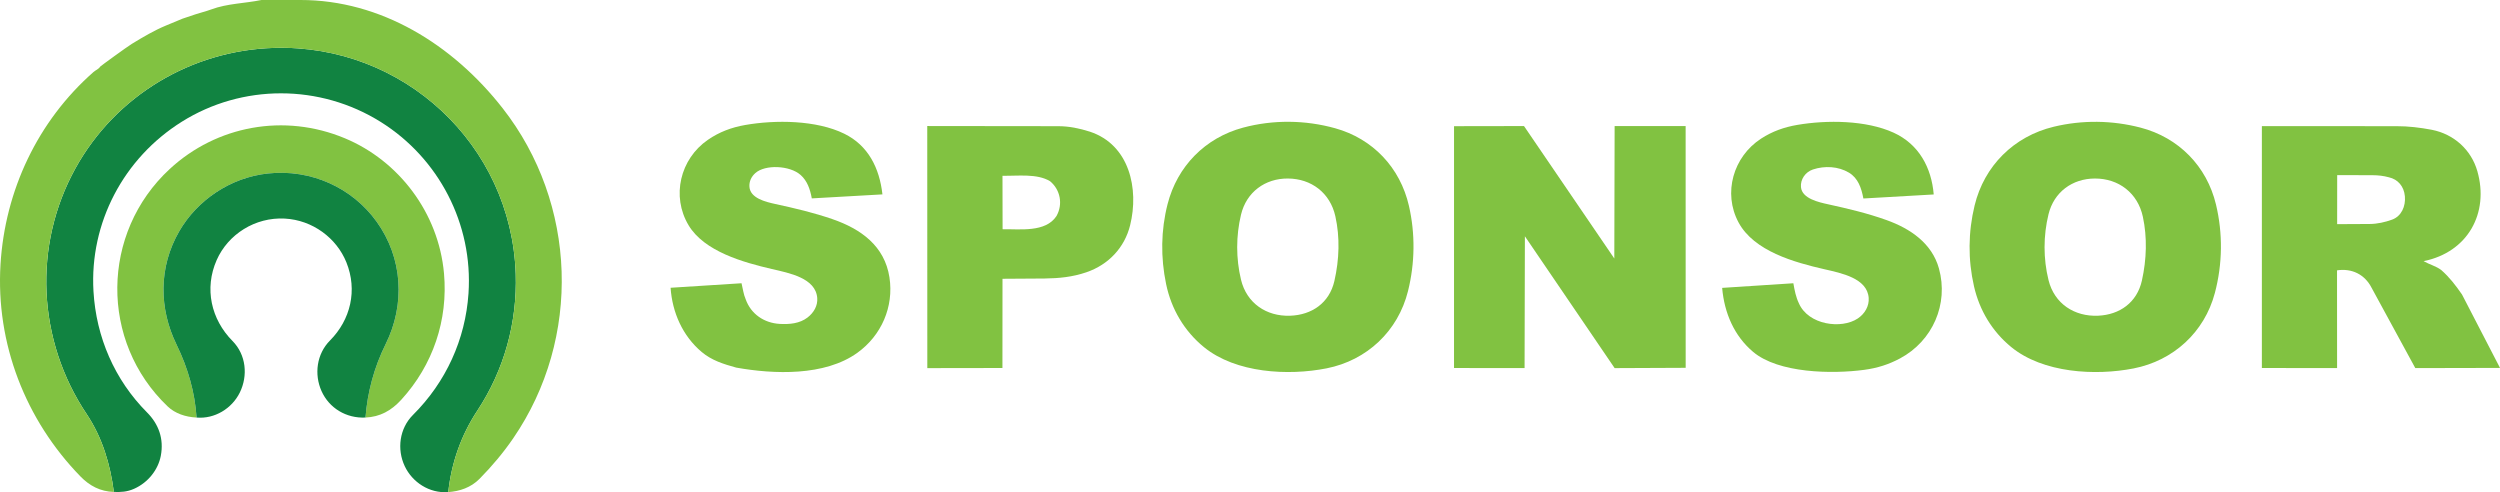 <svg xmlns="http://www.w3.org/2000/svg" id="Layer_2" data-name="Layer 2" width="2477.89" height="487.876" viewBox="0 0 2477.89 487.876"><defs><style>.cls-1 {
        fill: #118341;
      }

      .cls-2 {
        fill: #81c241;
      }</style></defs><g id="Layer_3" data-name="Layer 3"><g><path class="cls-1" d="M444.284,487.758c-18.859,1.403-35.666-9.884-43.126-25.699-7.928-16.806-5.237-37.468,8.16-50.792,32.673-32.495,51.957-74.82,55.032-120.371,4.665-69.123-29.697-134.123-86.836-169.934-60.582-37.969-137.524-37.828-197.429-.244-57.679,36.188-91.381,100.247-87.443,167.955,2.642,45.432,20.893,87.78,53.082,120.103,11.535,11.583,16.888,26.138,13.645,43.066-2.602,13.581-12.402,26.365-26.423,32.608-7.076,3.151-13.092,3.38-20.099,3.151-3.427-27.023-11.412-53.974-26.915-77.119-48.882-72.977-53.564-167.151-10.98-243.954,39.869-71.907,114.949-116.563,196.57-119.036,128.187-3.883,235.341,95.81,239.618,223.934,1.596,47.789-11.267,95.058-38.03,135.578-16.237,24.583-25.721,52.089-28.826,80.754Z"/><polygon class="cls-2" points="1670.772 364.561 1600.364 364.865 1511.406 234.196 1511.089 364.8 1441.16 364.771 1441.174 125.069 1510.524 124.952 1600.037 256.218 1600.345 124.943 1670.726 124.965 1670.772 364.561"/><path class="cls-2" d="M2440.244,291.922l37.646,72.736-83.951.181-43.33-79.615c-6.777-13.241-19.497-19.475-34.252-17.279l.057,96.857-74.559-.043.009-239.744,133.185.038c12.275.003,23.394,1.349,35.288,3.589,21.701,4.286,38.995,19.598,45.114,41.059,11.802,41.395-9.35,80.272-53.301,89.129,6.067,3.45,12.212,4.857,17.46,8.77,8.032,7.032,14.19,14.982,20.634,24.32ZM2383.619,194.569c-.883-9.822-6.833-16.848-15.985-18.874-5.174-1.422-10.514-2.023-15.951-2.038l-35.165-.101-.039,48.615,32.258-.168c7.528-.039,15.24-1.795,22.206-4.312,9.322-3.369,13.561-13.295,12.678-23.12Z"/><path class="cls-2" d="M2114.77,365.17c-38.057,7.449-89.933,4.606-121.453-21.285-18.733-15.387-31.313-36.213-36.753-59.996-6.096-26.65-5.827-53.801.58-80.227,9.535-39.327,38.971-68.574,78.46-78.052,28.296-6.791,57.82-6.458,86.027.892,37.766,9.841,65.629,38.197,74.745,76.155,6.916,28.797,6.504,59.049-1.101,87.73-10.323,38.932-41.122,67.072-80.505,74.781ZM2122.98,277.993c4.672-21.046,5.319-42.64.951-63.07-5.047-23.609-23.975-38.051-47.61-37.986-22.229.061-40.525,13.345-45.924,35.412-5.215,21.316-5.251,44.046.01,65.306,5.795,23.42,25.748,36.294,49.156,35.262,21.29-.939,38.546-12.978,43.417-34.925Z"/><path class="cls-2" d="M1314.869,365.085c-38.06,7.527-89.913,4.791-121.543-21.005-19.489-15.895-32.351-37.672-37.522-62.487-5.497-26.382-5.201-53.225,1.423-79.193,9.584-37.575,37.257-65.827,74.89-75.907,29.737-7.966,61.458-7.636,91.126.587,37.475,10.387,64.508,39.05,73.21,76.87,6.394,27.789,5.989,56.811-.893,84.521-9.853,39.669-40.672,68.7-80.69,76.614ZM1322.595,278.481c4.879-21.366,5.588-43.315.944-64.159-5.168-23.193-23.844-37.272-47.074-37.389-22.619-.114-41.096,13.484-46.441,35.877-5.026,21.053-5.037,43.39-.001,64.396,5.594,23.329,25.223,36.519,48.593,35.735,21.403-.719,38.959-12.474,43.98-34.459Z"/><path class="cls-2" d="M849.712,349.73c-32.286,23.172-82.561,21.307-119.991,14.625-12.567-3.481-24.273-7.096-34.254-15.497-18.887-15.897-29.139-39.164-30.808-63.636l70.315-4.475c1.381,5.574,1.895,10.822,4.143,15.961,5.186,14.548,18.248,23.437,33.624,24.33,9.808.57,19.856-.359,27.598-6.288,6.371-4.879,10.258-11.819,9.676-19.379-1.525-19.824-27.733-24.726-45.001-28.736-27.956-6.492-66.894-17.273-82.525-43.366-17.239-28.778-8.39-65.71,19.151-84.684,11.22-7.73,23.325-12.303,36.905-14.68,29.863-5.227,70.533-4.975,98.312,8.658,23.604,11.584,34.85,33.883,37.779,60.112l-70.012,3.965c-1.672-9.146-4.508-17.331-11.002-23.139-10.731-9.597-35.195-10.666-44.959-1.942-4.039,3.608-6.239,8.363-5.848,13.657.826,11.196,15.895,14.873,25.503,16.96,19.429,4.219,38.202,8.613,56.95,15.094,28.014,9.684,51.523,26.489,56.317,57.62,4.486,29.133-7.909,57.642-31.874,74.842Z"/><path class="cls-2" d="M1847.724,366.573c-31.953,4.274-84.907,3.415-110.104-17.798-18.692-15.736-28.568-38.497-30.696-63.441l70.562-4.58c1.285,7.158,2.456,13.48,5.434,19.741,9.349,21.708,42.309,25.936,58.382,15.196,7.138-4.769,11.458-12.431,10.854-20.468-1.462-19.458-27.009-24.5-44.139-28.422-29.538-6.763-69.538-17.848-84.839-46.319-15.687-29.189-5.245-65.231,22.393-83.124,11.102-7.187,22.763-11.338,35.96-13.585,29.117-4.957,68.023-4.726,95.307,7.719,25.151,11.471,37.574,34.686,39.781,61.246l-69.724,3.996c-1.906-10.32-5.241-20.211-14.313-25.623-10.583-6.313-24.079-6.972-35.666-3.132-7.527,2.495-12.56,9.818-11.881,17.463,1.026,11.555,18.071,15.097,27.143,17.092,19.673,4.326,38.678,8.804,57.613,15.58,23.508,8.413,45.039,22.898,52.004,47.995,9.784,35.26-6.255,71.848-38.556,89.13-11.052,5.913-22.313,9.566-35.515,11.332Z"/><path class="cls-2" d="M1076.828,269.848c-13.952,4.767-27.285,6.022-41.522,6.199l-41.676.274-.067,88.43-74.455.116-.058-239.948,129.706.153c11.089.013,21.124,2.16,31.393,5.406,39.476,12.981,48.885,56.818,39.988,92.767-5.486,22.168-21.372,39.063-43.309,46.602ZM1047.117,214.171c6.686-11.82,3.764-26.219-6.337-34.546-12.823-7.831-32.058-5.124-47.162-5.397l.106,52.978c17.087-.27,42.533,3.448,53.392-13.034Z"/><path class="cls-2" d="M362.259,413.858c1.902-24.959,8.514-49.661,19.998-72.808,19.519-39.343,16.997-85.367-9.044-121.462-24.213-33.56-64.898-52.208-107.65-47.643-37.544,4.008-70.175,26.814-87.714,56.957-21.045,36.17-20.151,77.267-2.835,112.749,11.312,23.178,18.226,47.464,19.809,72.207-10.872-.522-21.274-4.015-28.585-10.972-67.496-64.229-66.428-172.113,1.998-235.386,46.305-42.817,113.32-55.613,173.659-30.418,53.244,22.233,92.789,73.697,98.184,133.909,4.146,46.271-10.974,90.84-42.306,125.158-10.086,11.047-21.149,17.018-35.513,17.709Z"/><path class="cls-1" d="M362.259,413.858c-19.111.92-36.023-9.372-43.584-26.246-7.403-16.524-4.895-36.741,8.413-50.141,20.406-20.547,27.399-49.789,16.227-77.469-9.713-24.067-33.473-41.903-61.128-43.359-29.344-1.545-56.157,15.61-67.424,41.115-12.481,28.254-5.505,58.786,15.668,80.195,13.612,13.764,15.455,34.492,7.243,51.147-7.795,15.811-24.914,26.333-42.852,24.758-1.583-24.743-8.497-49.029-19.809-72.207-17.316-35.482-18.211-76.58,2.835-112.749,17.539-30.143,50.17-52.949,87.714-56.957,42.753-4.565,83.437,14.083,107.65,47.643,26.042,36.095,28.564,82.119,9.044,121.462-11.484,23.147-18.096,47.849-19.998,72.808Z"/><path class="cls-2" d="M297.901,0c79.347,0,150.648,43.811,200.327,107.319,73.765,94.298,78.517,227.769,10.498,327.031-9.818,14.327-21.119,27.77-33.422,40.23-8.652,8.763-19.727,12.338-31.02,13.179,3.105-28.665,12.59-56.171,28.826-80.754,26.763-40.52,39.626-87.789,38.03-135.578-4.278-128.124-111.431-227.817-239.618-223.934-81.621,2.472-156.701,47.129-196.57,119.036-42.583,76.803-37.902,170.977,10.98,243.954,15.503,23.145,23.488,50.096,26.915,77.119-13.465-.441-24.055-6.074-33.12-15.387C25.256,416.251-4.25,340.571.496,262.144,4.937,188.771,37.385,119.941,92.715,71.336c2.17-1.906,4.82-2.604,6.689-5.388.363-.541,26.74-19.707,31.168-22.407,11.233-6.85,22.097-13.326,34.232-18.358l16.204-6.719,12.599-4.225c5.043-1.691,10.41-2.918,15.724-4.887,16.147-5.984,33.411-5.949,49.815-9.353h38.755Z"/></g></g></svg>